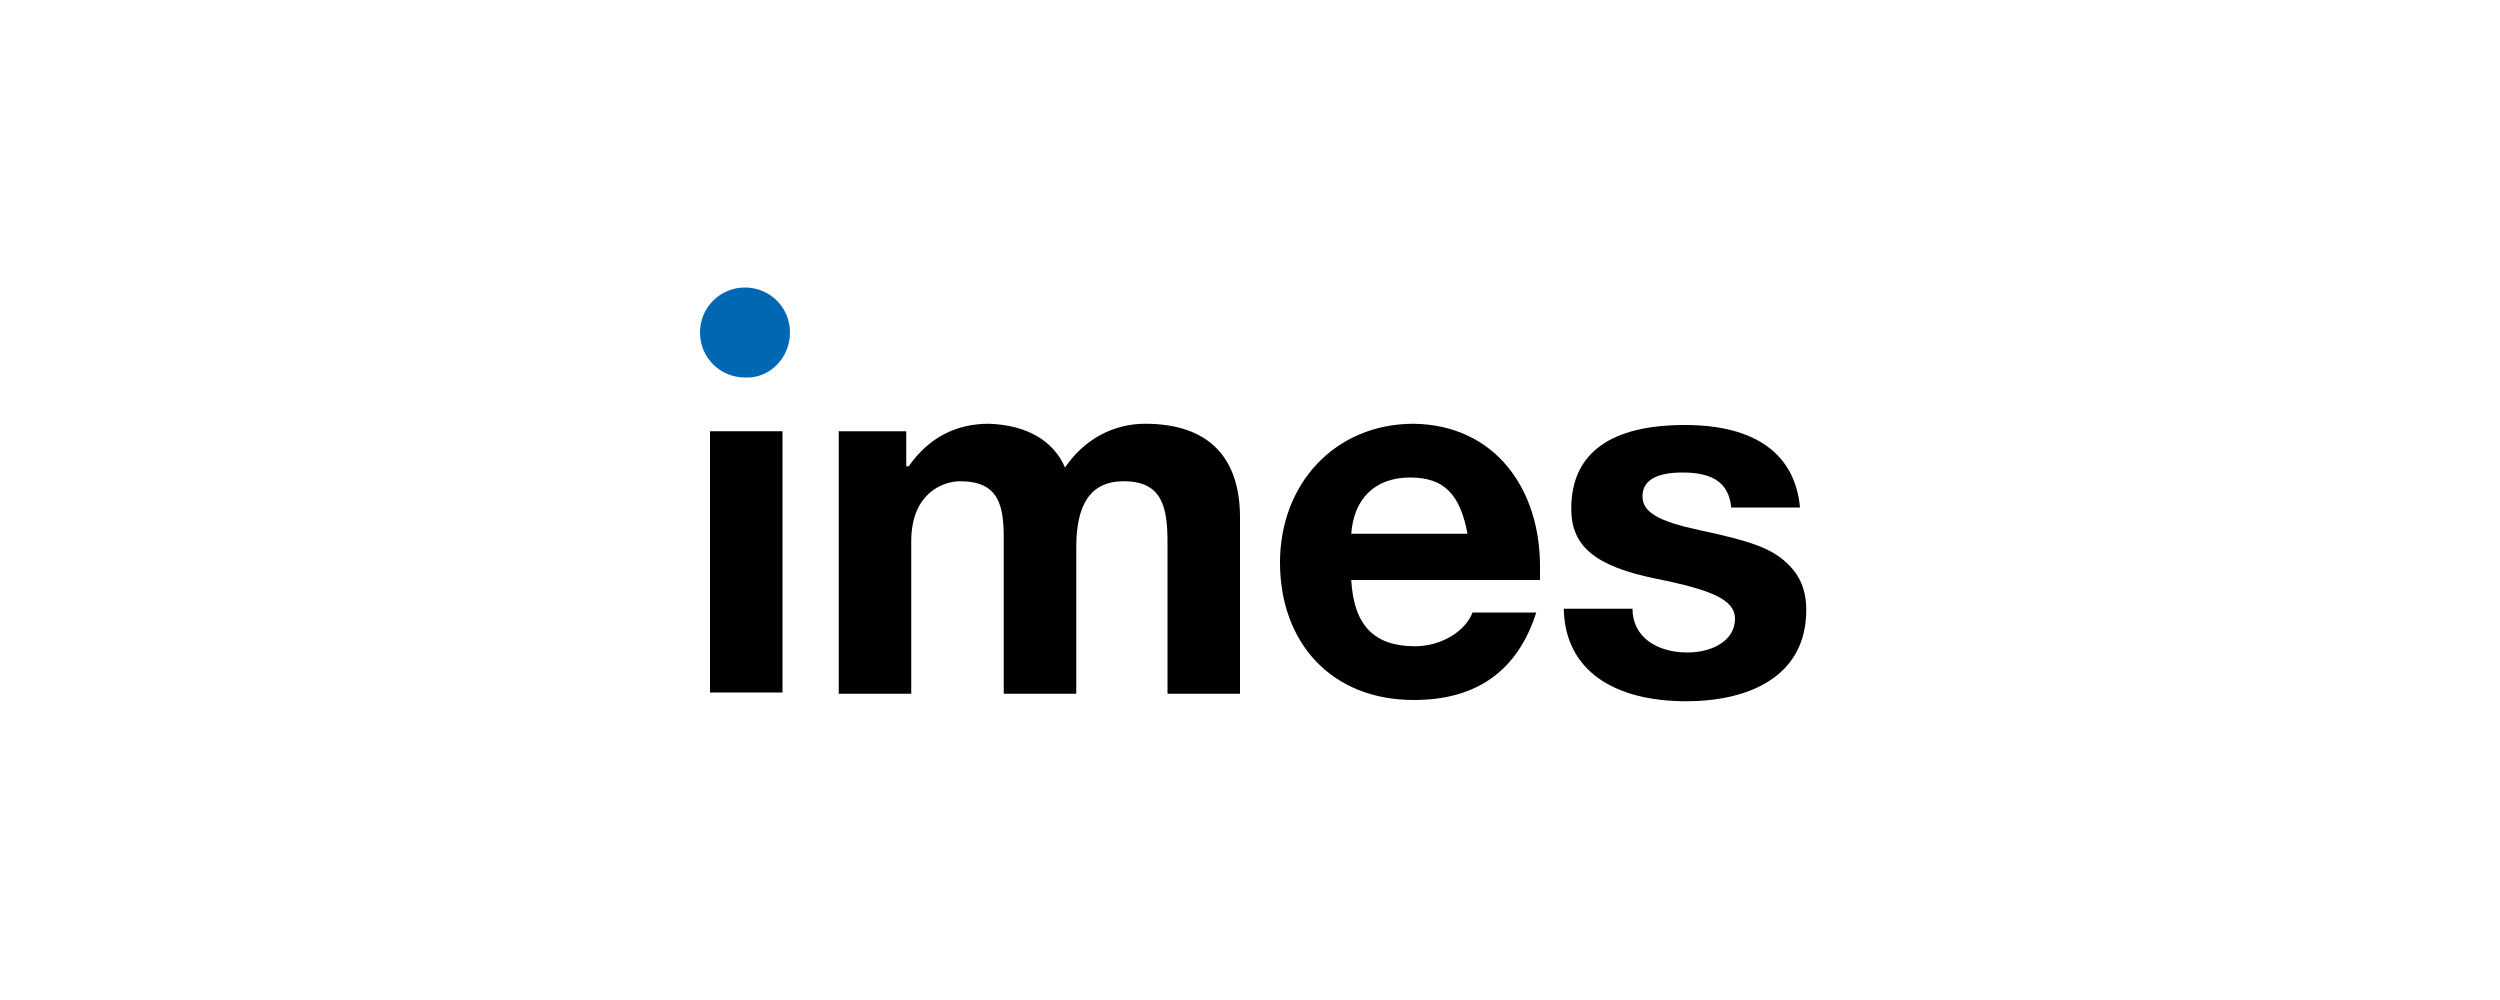 <svg width="200" height="80" viewBox="0 0 200 80" fill="none" xmlns="http://www.w3.org/2000/svg">
<rect width="200" height="80" fill="white"/>
<path d="M63.2 26.6C63.2 24.6 61.6 23 59.6 23C57.6 23 56 24.6 56 26.6C56 28.6 57.6 30.2 59.6 30.2C61.6 30.3 63.2 28.6 63.2 26.6Z" fill="#0068B2"/>
<path d="M85.2 37.4C86.7 35.2 89 33.9 91.6 33.9C96.8 33.9 99.2 36.7 99.2 41.4V55.5H93.4V43.4C93.4 40.6 93 38.5 89.9 38.5C87.2 38.5 86.1 40.4 86.1 43.8V55.5H80.3V43.1C80.3 40.4 79.9 38.5 76.8 38.5C75.5 38.5 72.9 39.4 72.9 43.3V55.5H67.1V34.5H72.5V37.3H72.7C74.3 35 76.5 33.9 79.1 33.9C82.2 34 84.3 35.3 85.2 37.4Z" fill="black"/>
<path d="M123.2 45.3C123.2 45.6 123.2 46.4 123.2 46.4H108.1C108.3 50 109.9 51.7 113.2 51.7C115.4 51.7 117.3 50.4 117.8 49H122.9C121.4 53.7 118.1 56 113.1 56C106.5 56 102.4 51.4 102.4 45C102.4 38.7 106.8 33.9 113.1 33.9C119.6 34 123.2 39.1 123.2 45.3ZM117.4 42.7C116.8 39.5 115.5 38.2 112.8 38.2C110 38.2 108.3 39.9 108.1 42.7H117.4Z" fill="black"/>
<path d="M144 40.6H138.5C138.3 38.6 137 37.8 134.6 37.8C132.4 37.8 131.4 38.5 131.4 39.7C131.4 41 132.7 41.7 135.9 42.4C140.2 43.3 141.7 43.9 142.9 45C144 46 144.5 47.2 144.5 48.8C144.5 54.2 139.8 56.1 134.9 56.1C129.2 56.1 125.2 53.7 125.1 48.7H130.6C130.6 51 132.6 52.2 135 52.2C136.9 52.2 138.8 51.3 138.8 49.5C138.8 48 137 47.2 132.5 46.3C127.6 45.3 125.7 43.7 125.7 40.7C125.7 36.2 128.9 34 134.8 34C140.4 34 143.6 36.3 144 40.6Z" fill="black"/>
<path d="M62.6 34.5H56.8V55.4H62.6V34.5Z" fill="black"/>
</svg>
